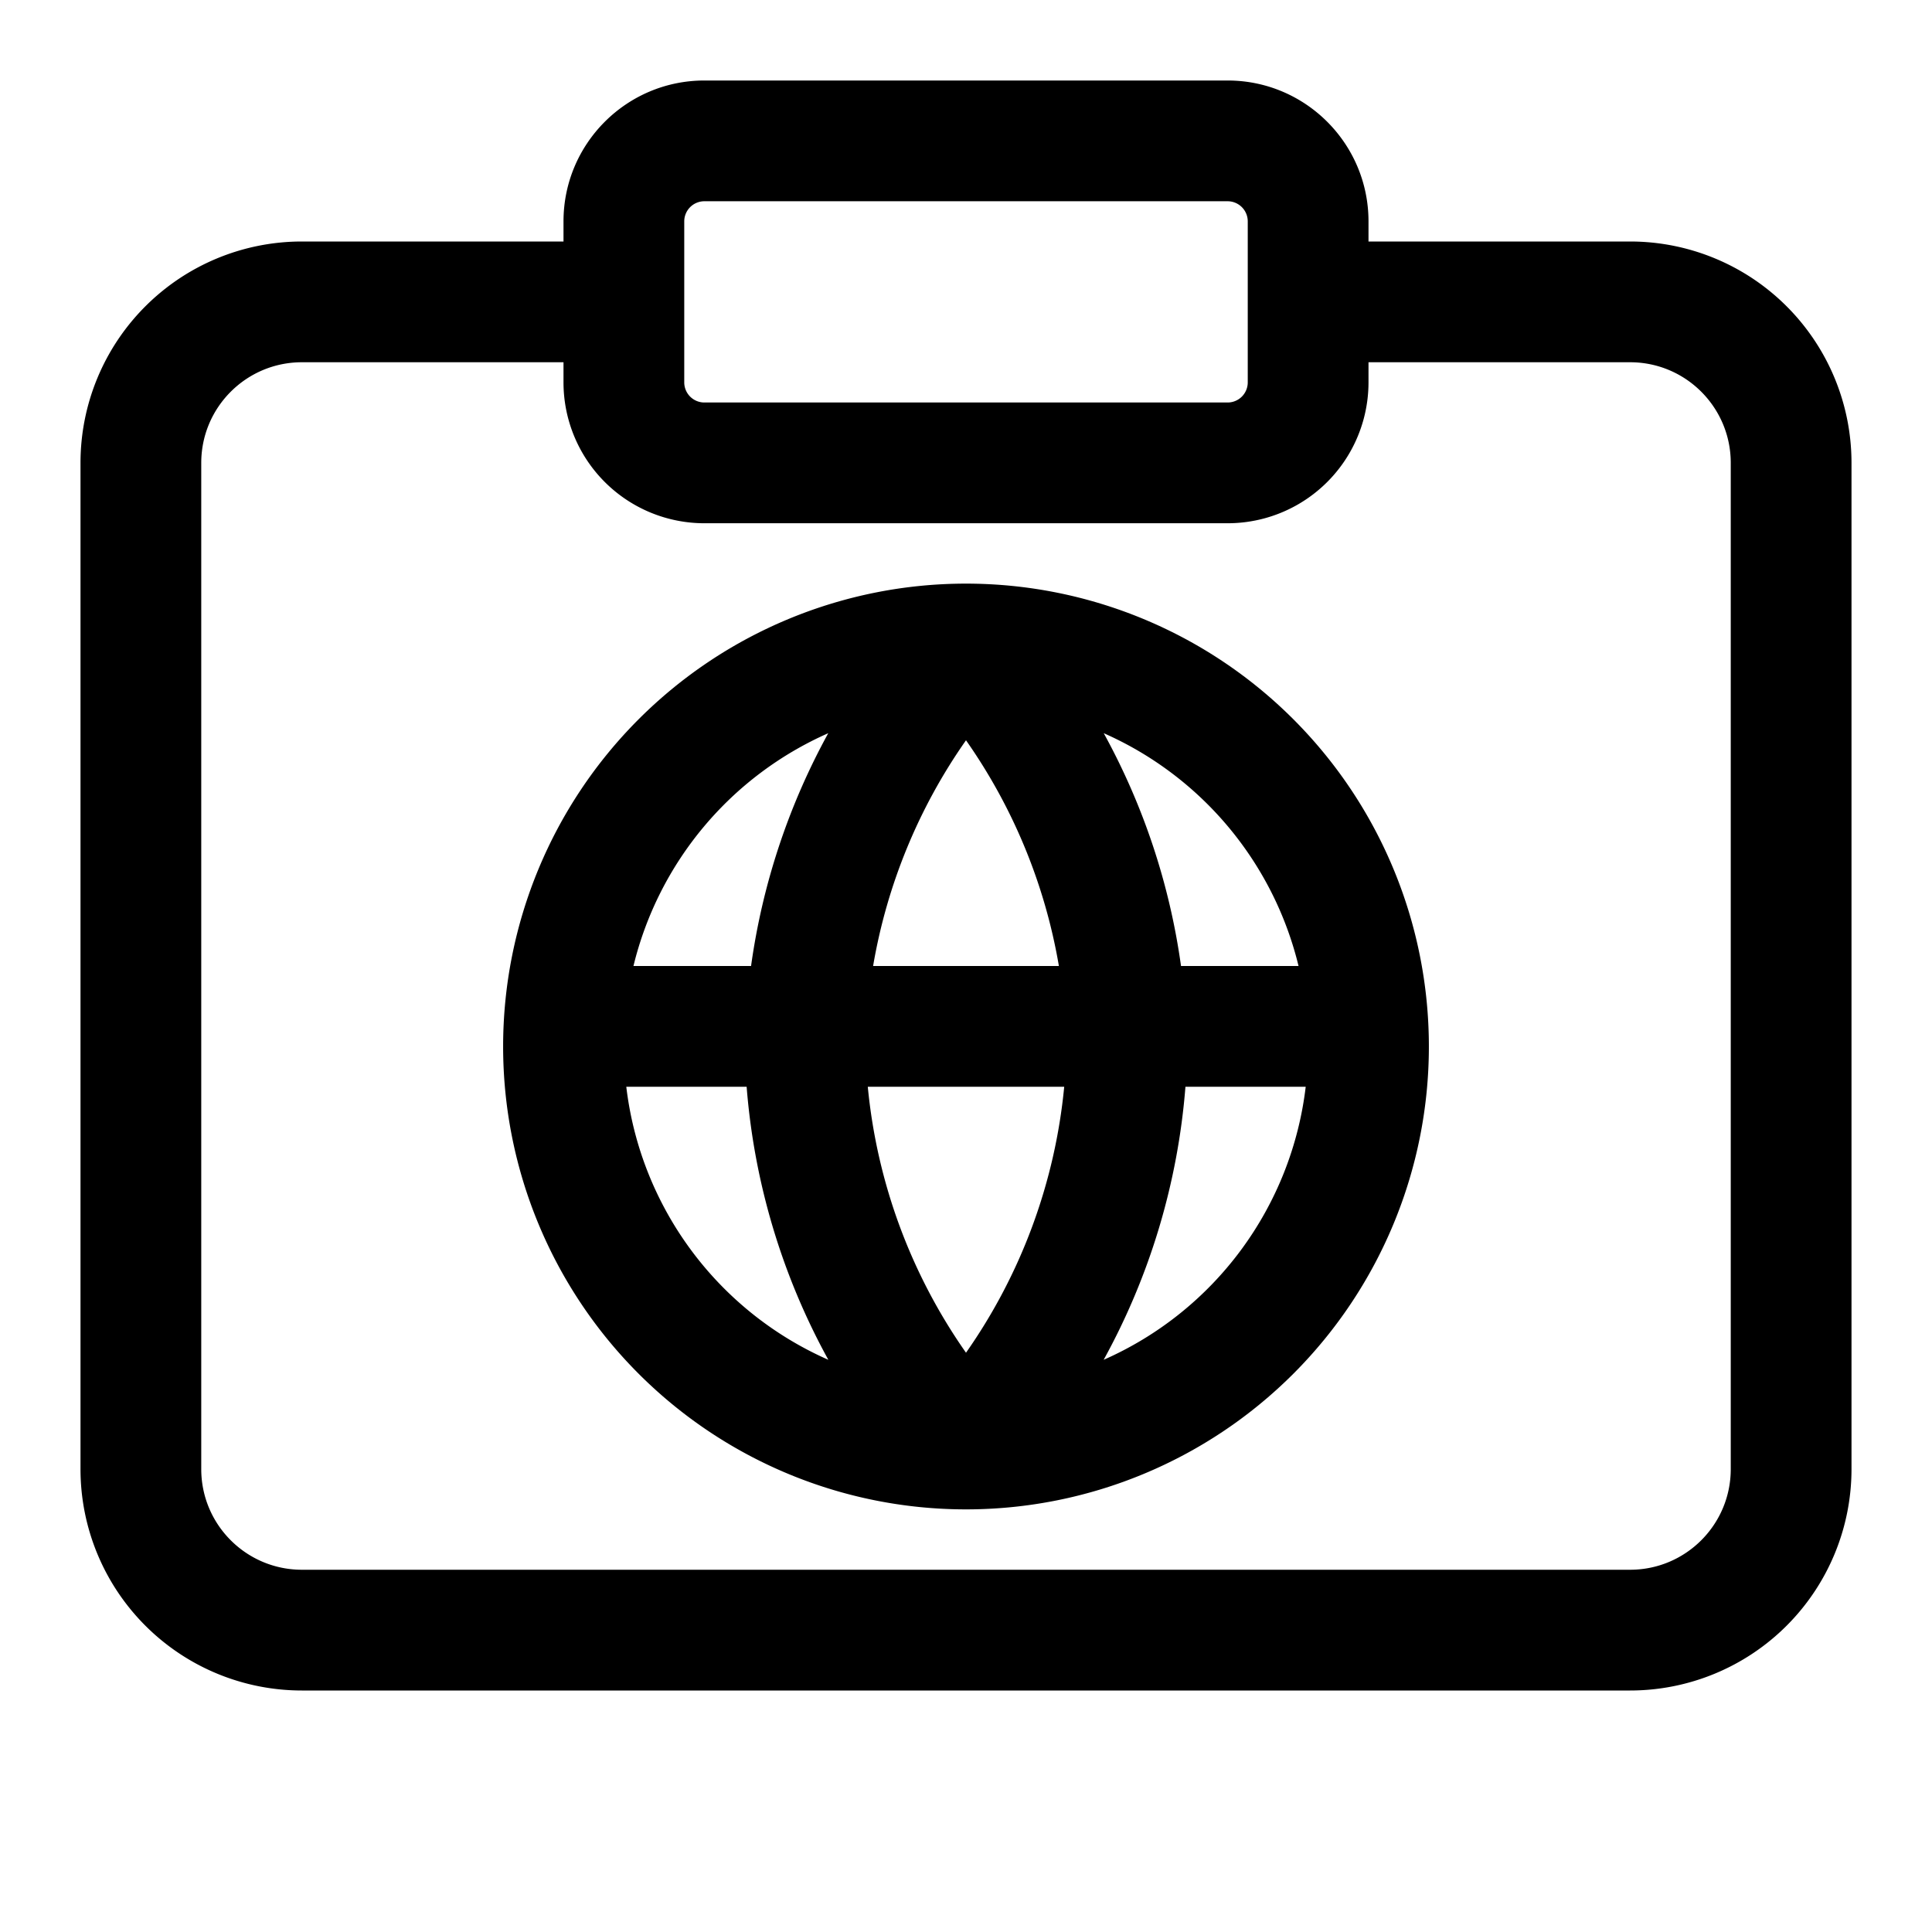 <svg xmlns="http://www.w3.org/2000/svg" width="24" height="24" fill="none" viewBox="0 0 24 24"><g fill="currentColor" fill-rule="evenodd" clip-rule="evenodd"><path d="M12 7.25a5.75 5.75 0 100 11.5 5.75 5.75 0 000-11.5zM9.329 12h-1.46a4.26 4.26 0 012.42-2.892A8.401 8.401 0 009.33 12zm-.055 1.5H7.78a4.254 4.254 0 002.51 3.392A8.4 8.4 0 019.275 13.5zm4.436 3.392a4.254 4.254 0 002.51-3.392h-1.494a8.4 8.4 0 01-1.016 3.392zm-.49-3.392A6.9 6.9 0 0112 16.804a6.9 6.9 0 01-1.22-3.304h2.44zm-.066-1.5h-2.308A6.9 6.9 0 0112 9.196 6.9 6.9 0 0113.154 12zm1.517 0h1.46a4.26 4.26 0 00-2.42-2.892c.492.895.819 1.875.96 2.892z"/><path d="M7 2.75C7 1.784 7.784 1 8.75 1h6.5c.966 0 1.75.784 1.75 1.75V3h3.25A2.75 2.75 0 0123 5.75v12.5A2.75 2.75 0 0120.25 21H3.75A2.75 2.75 0 011 18.25V5.75A2.75 2.75 0 013.75 3H7v-.25zM20.25 4.5H17v.25a1.75 1.75 0 01-1.75 1.75h-6.5A1.75 1.75 0 017 4.75V4.5H3.75c-.69 0-1.25.56-1.25 1.25v12.5c0 .69.56 1.25 1.25 1.25h16.5c.69 0 1.25-.56 1.25-1.25V5.75c0-.69-.56-1.25-1.25-1.25zM8.5 4.75v-2a.25.25 0 01.25-.25h6.5a.25.25 0 01.25.25v2a.25.25 0 01-.25.25h-6.5a.25.25 0 01-.25-.25z"/></g></svg>